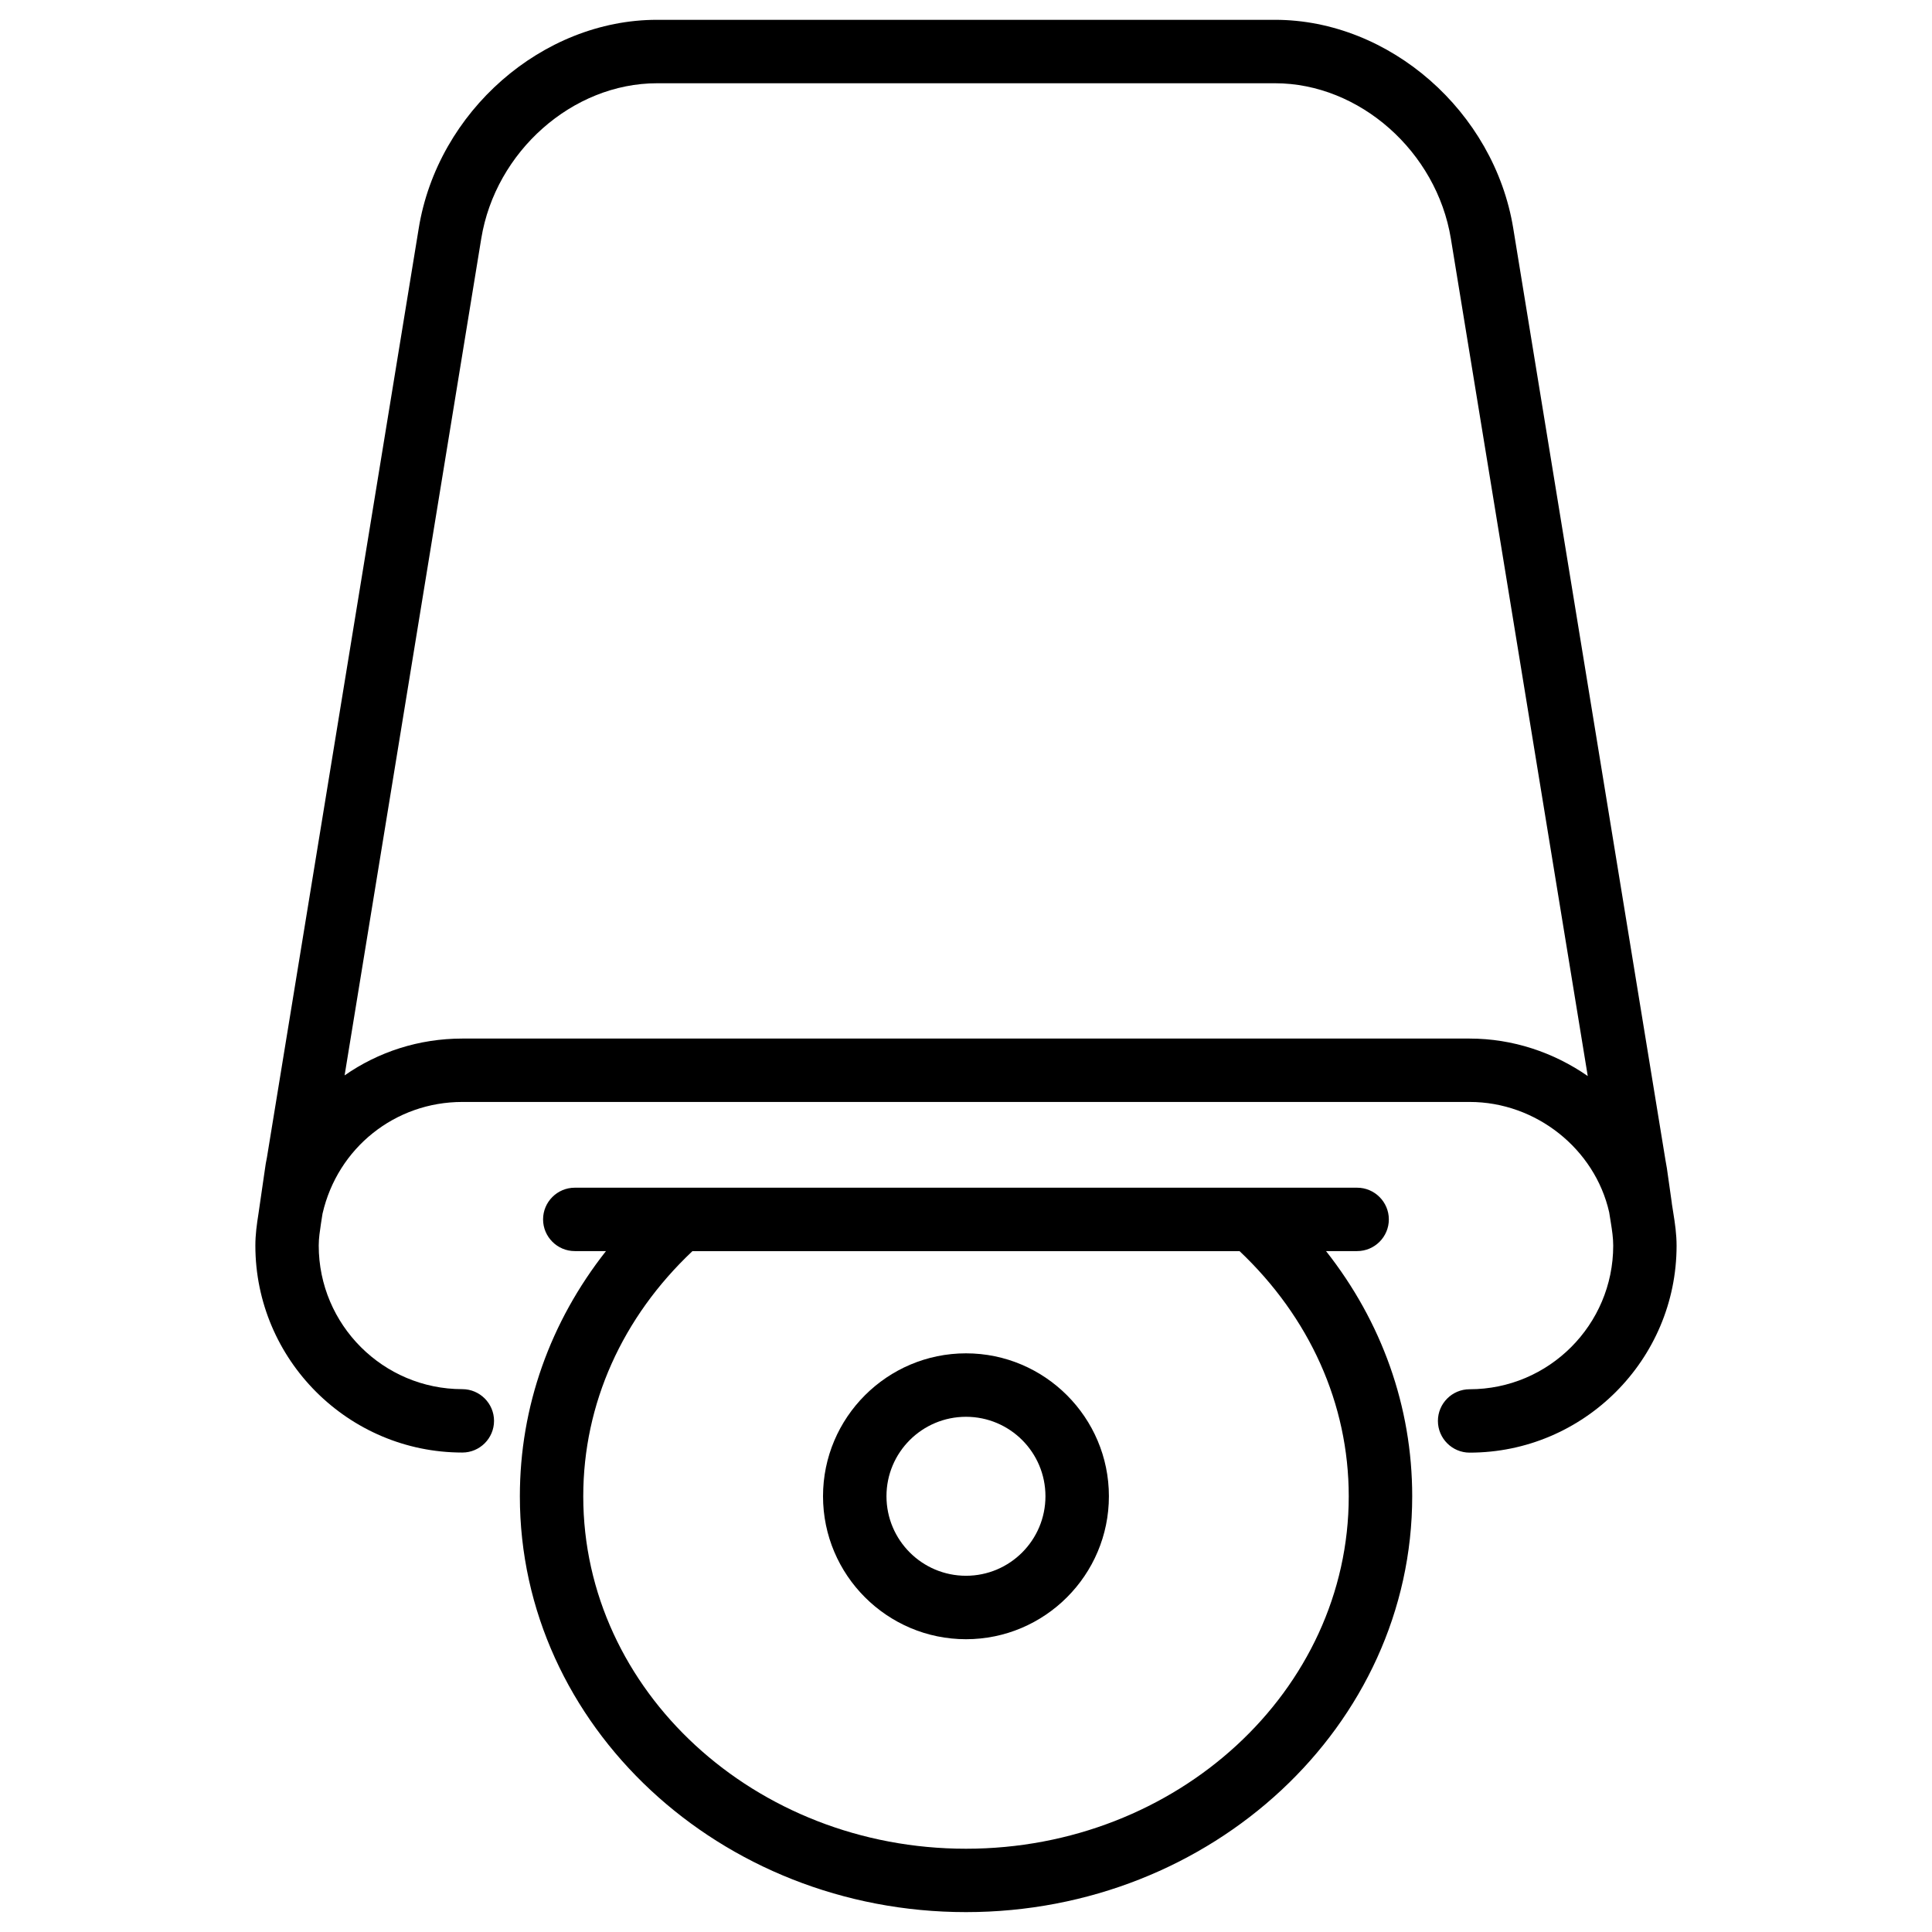 <?xml version="1.0" encoding="UTF-8"?>
<!-- Uploaded to: ICON Repo, www.svgrepo.com, Generator: ICON Repo Mixer Tools -->
<svg fill="#000000" width="800px" height="800px" version="1.1" viewBox="144 144 512 512" xmlns="http://www.w3.org/2000/svg">
 <g>
  <path d="m587.06 463c0-0.082-0.02-0.168-0.02-0.25l-1.301-9.172c-0.02-0.062-0.355-2.098-0.379-2.164l-40.328-246.87c-5.039-31.004-32.789-55.293-63.145-55.293h-163.78c-30.375 0-58.129 24.289-63.145 55.293l-40.223 246.2c-0.23 1.008-0.379 2.016-0.652 3.945l-1.594 10.98c-0.441 2.769-0.82 5.543-0.82 8.418 0 30.23 24.625 54.852 54.852 54.852 4.641 0 8.398-3.777 8.398-8.398 0-4.617-3.777-8.398-8.398-8.398-20.992 0-38.059-17.066-38.059-38.059 0-1.996 0.316-3.906 0.586-5.773l0.418-2.664c0.02-0.02 0.02-0.043 0.02-0.082 4.008-17.402 19.23-29.535 37.031-29.535h266.96c17.613 0 33.188 12.492 36.969 29.242l0.441 2.75c0.316 1.996 0.629 3.988 0.629 6.086 0 20.992-17.066 38.059-38.059 38.059-4.641 0-8.398 3.777-8.398 8.398 0 4.617 3.777 8.398 8.398 8.398 30.23 0 54.852-24.625 54.852-54.852 0-3-0.418-5.898-0.883-8.773zm-53.594-43.77h-266.93c-11.547 0-22.316 3.547-31.215 9.762l36.211-221.74c3.758-23.113 24.203-41.188 46.582-41.188h163.8c22.336 0 42.805 18.074 46.582 41.188l36.273 221.91c-9.008-6.254-19.859-9.93-31.301-9.93z"/>
  <path d="m400 650.73c65.18 0 118.25-49.438 118.25-110.21 0-23.762-8.062-46.223-22.84-64.969h8.25c4.641 0 8.398-3.777 8.398-8.398 0-4.617-3.777-8.398-8.398-8.398h-207.34c-4.641 0-8.398 3.777-8.398 8.398 0 4.617 3.777 8.398 8.398 8.398h8.27c-14.758 18.727-22.82 41.188-22.82 64.969-0.02 60.773 53.047 110.21 118.23 110.21zm72.504-175.16c18.535 17.551 28.926 40.41 28.926 64.969 0 51.492-45.488 93.395-101.43 93.395-55.945 0-101.43-41.898-101.43-93.395 0-24.562 10.371-47.465 28.926-64.969z"/>
  <path d="m400 578.41c20.867 0 37.871-17.004 37.871-37.891 0-20.867-17.004-37.871-37.871-37.871-20.887 0-37.891 17.004-37.891 37.871 0 20.887 17.004 37.891 37.891 37.891zm0-58.945c11.629 0 21.055 9.426 21.055 21.055 0 11.629-9.426 21.074-21.055 21.074s-21.074-9.445-21.074-21.074c-0.004-11.629 9.441-21.055 21.074-21.055z"/>
 </g>
</svg>